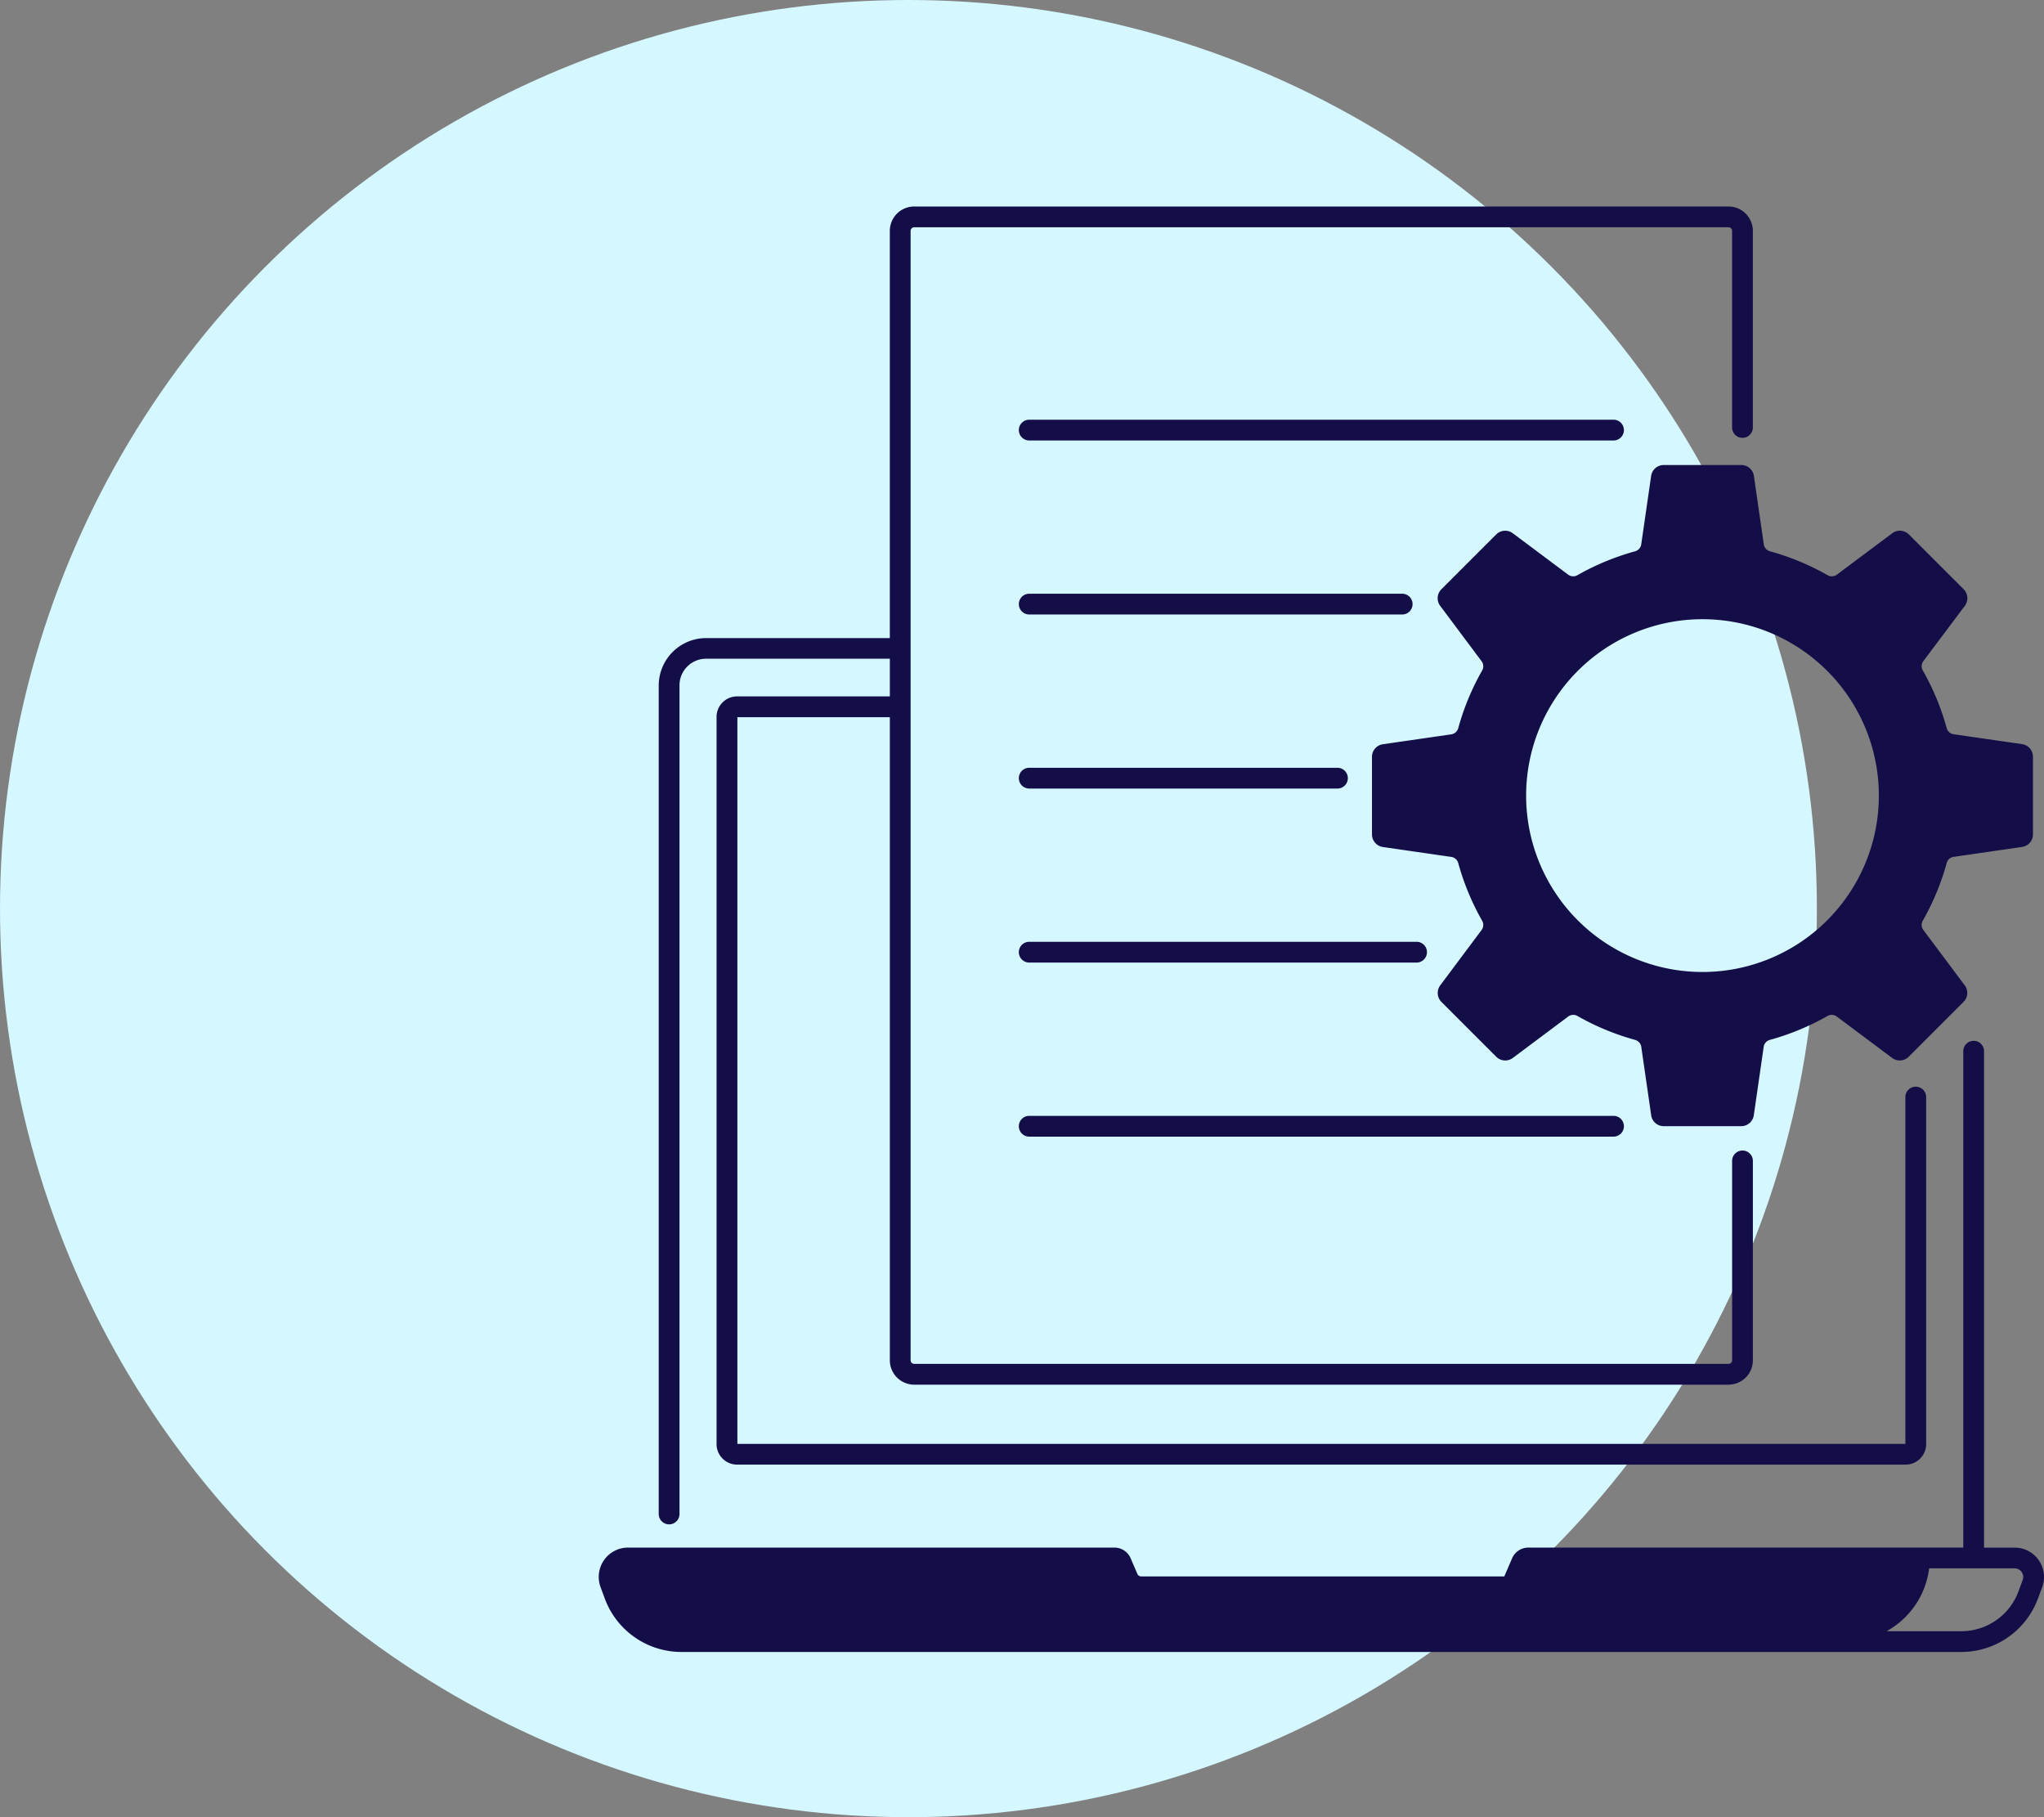 <svg xmlns="http://www.w3.org/2000/svg" width="99" height="88" viewBox="0 0 99 88">
  <rect x="0" y="0" width="99" height="88" fill="#808080" stroke="none"/>
  <g id="Group_12773" data-name="Group 12773" transform="translate(-1055 -4352)">
    <circle id="Ellipse_197" data-name="Ellipse 197" cx="44" cy="44" r="44" transform="translate(1055 4352)" fill="#d5f7ff"/>
    <g id="noun-manage-5685191" transform="translate(1071.496 4349.5)">
      <g id="Group_253" data-name="Group 253" transform="translate(12.504 12.5)">
        <path id="Path_79" data-name="Path 79" d="M82.21,320.606l.207-.561a1.421,1.421,0,0,0-1.334-1.912H79.6v-24.04a.5.5,0,0,0-1.006,0v24.039H57.53a.857.857,0,0,0-.789.52l-.377.875H38.776a.2.2,0,0,1-.184-.121l-.325-.755a.857.857,0,0,0-.789-.52H13.925a1.421,1.421,0,0,0-1.334,1.912l.207.561a3.959,3.959,0,0,0,3.7,2.582H78.508a3.957,3.957,0,0,0,3.7-2.58Zm-3.7,1.575H74.88a4.05,4.05,0,0,0,2.061-3.043h4.141a.416.416,0,0,1,.39.559l-.207.561A2.951,2.951,0,0,1,78.508,322.181Z" transform="translate(-12.504 -253.187)" fill="#130e47"/>
        <path id="Path_80" data-name="Path 80" d="M84.533,12.5H45.094a1.182,1.182,0,0,0-1.182,1.182V33.4h-8.9a2.3,2.3,0,0,0-2.293,2.293V75.817a.5.5,0,0,0,1.006,0V35.688A1.288,1.288,0,0,1,35.013,34.4h8.9v1.824h-7.4a.994.994,0,0,0-.993.993V72.433a.994.994,0,0,0,.993.993h56.6a.994.994,0,0,0,.993-.993V55.627a.5.5,0,1,0-1.006,0V72.422H36.529V37.232h7.384V68.373a1.182,1.182,0,0,0,1.182,1.182H84.532a1.182,1.182,0,0,0,1.182-1.182V58.719a.5.5,0,0,0-1.006,0v9.653a.175.175,0,0,1-.175.175H45.094a.175.175,0,0,1-.175-.175V13.682a.175.175,0,0,1,.175-.175H84.532a.175.175,0,0,1,.175.175V23.2a.5.5,0,0,0,1.006,0V13.682a1.181,1.181,0,0,0-1.18-1.182Z" transform="translate(-29.814 -12.5)" fill="#130e47"/>
        <path id="Path_81" data-name="Path 81" d="M154.563,85.336h28.3a.5.5,0,1,0,0-1.006h-28.3a.5.5,0,0,0,0,1.006Z" transform="translate(-133.713 -74.005)" fill="#130e47"/>
        <path id="Path_82" data-name="Path 82" d="M154.563,143.966h18.064a.5.5,0,1,0,0-1.006H154.563a.5.5,0,1,0,0,1.006Z" transform="translate(-133.713 -124.208)" fill="#130e47"/>
        <path id="Path_83" data-name="Path 83" d="M154.563,202.606h14.929a.5.5,0,0,0,0-1.006H154.563a.5.5,0,1,0,0,1.006Z" transform="translate(-133.713 -174.419)" fill="#130e47"/>
        <path id="Path_84" data-name="Path 84" d="M154.563,261.236h18.761a.5.5,0,0,0,0-1.006H154.563a.5.5,0,1,0,0,1.006Z" transform="translate(-133.713 -224.622)" fill="#130e47"/>
        <path id="Path_85" data-name="Path 85" d="M154.563,319.876h28.3a.5.5,0,1,0,0-1.006h-28.3a.5.5,0,0,0,0,1.006Z" transform="translate(-133.713 -274.833)" fill="#130e47"/>
        <path id="Path_86" data-name="Path 86" d="M301.733,106.392a.617.617,0,0,0-.058-.8l-2.658-2.658a.614.614,0,0,0-.8-.057l-2.685,2.007a.408.408,0,0,1-.447.026,12.136,12.136,0,0,0-2.791-1.157.411.411,0,0,1-.3-.335l-.48-3.316a.615.615,0,0,0-.609-.528h-3.759a.616.616,0,0,0-.609.528l-.48,3.316a.408.408,0,0,1-.3.335,12.2,12.2,0,0,0-2.791,1.157.408.408,0,0,1-.447-.026l-2.685-2.007a.617.617,0,0,0-.8.058l-2.658,2.658a.613.613,0,0,0-.057.8l2.007,2.685a.408.408,0,0,1,.026.447,12.137,12.137,0,0,0-1.157,2.791.411.411,0,0,1-.335.3l-3.316.48a.615.615,0,0,0-.528.609v3.759a.616.616,0,0,0,.528.609l3.316.48a.408.408,0,0,1,.335.3,12.2,12.2,0,0,0,1.157,2.791.408.408,0,0,1-.026.447l-2.005,2.682a.617.617,0,0,0,.057.8l2.658,2.658a.614.614,0,0,0,.8.058l2.685-2.007a.408.408,0,0,1,.447-.026,12.138,12.138,0,0,0,2.791,1.157.411.411,0,0,1,.3.335l.48,3.316a.615.615,0,0,0,.609.528H290.9a.616.616,0,0,0,.609-.528l.48-3.316a.408.408,0,0,1,.3-.335,12.2,12.2,0,0,0,2.791-1.157.408.408,0,0,1,.447.026l2.685,2.007a.617.617,0,0,0,.8-.058l2.658-2.658a.613.613,0,0,0,.057-.8l-2.007-2.685a.408.408,0,0,1-.026-.447,12.137,12.137,0,0,0,1.157-2.791.411.411,0,0,1,.335-.3l3.316-.48a.615.615,0,0,0,.528-.609V113.7a.616.616,0,0,0-.528-.609l-3.316-.48a.408.408,0,0,1-.335-.3,12.2,12.2,0,0,0-1.157-2.791.408.408,0,0,1,.026-.447Zm-12.709,17.733a8.542,8.542,0,1,1,8.542-8.542A8.543,8.543,0,0,1,289.024,124.125Z" transform="translate(-235.565 -87.055)" fill="#130e47"/>
      </g>
    </g>
  </g>
</svg>
